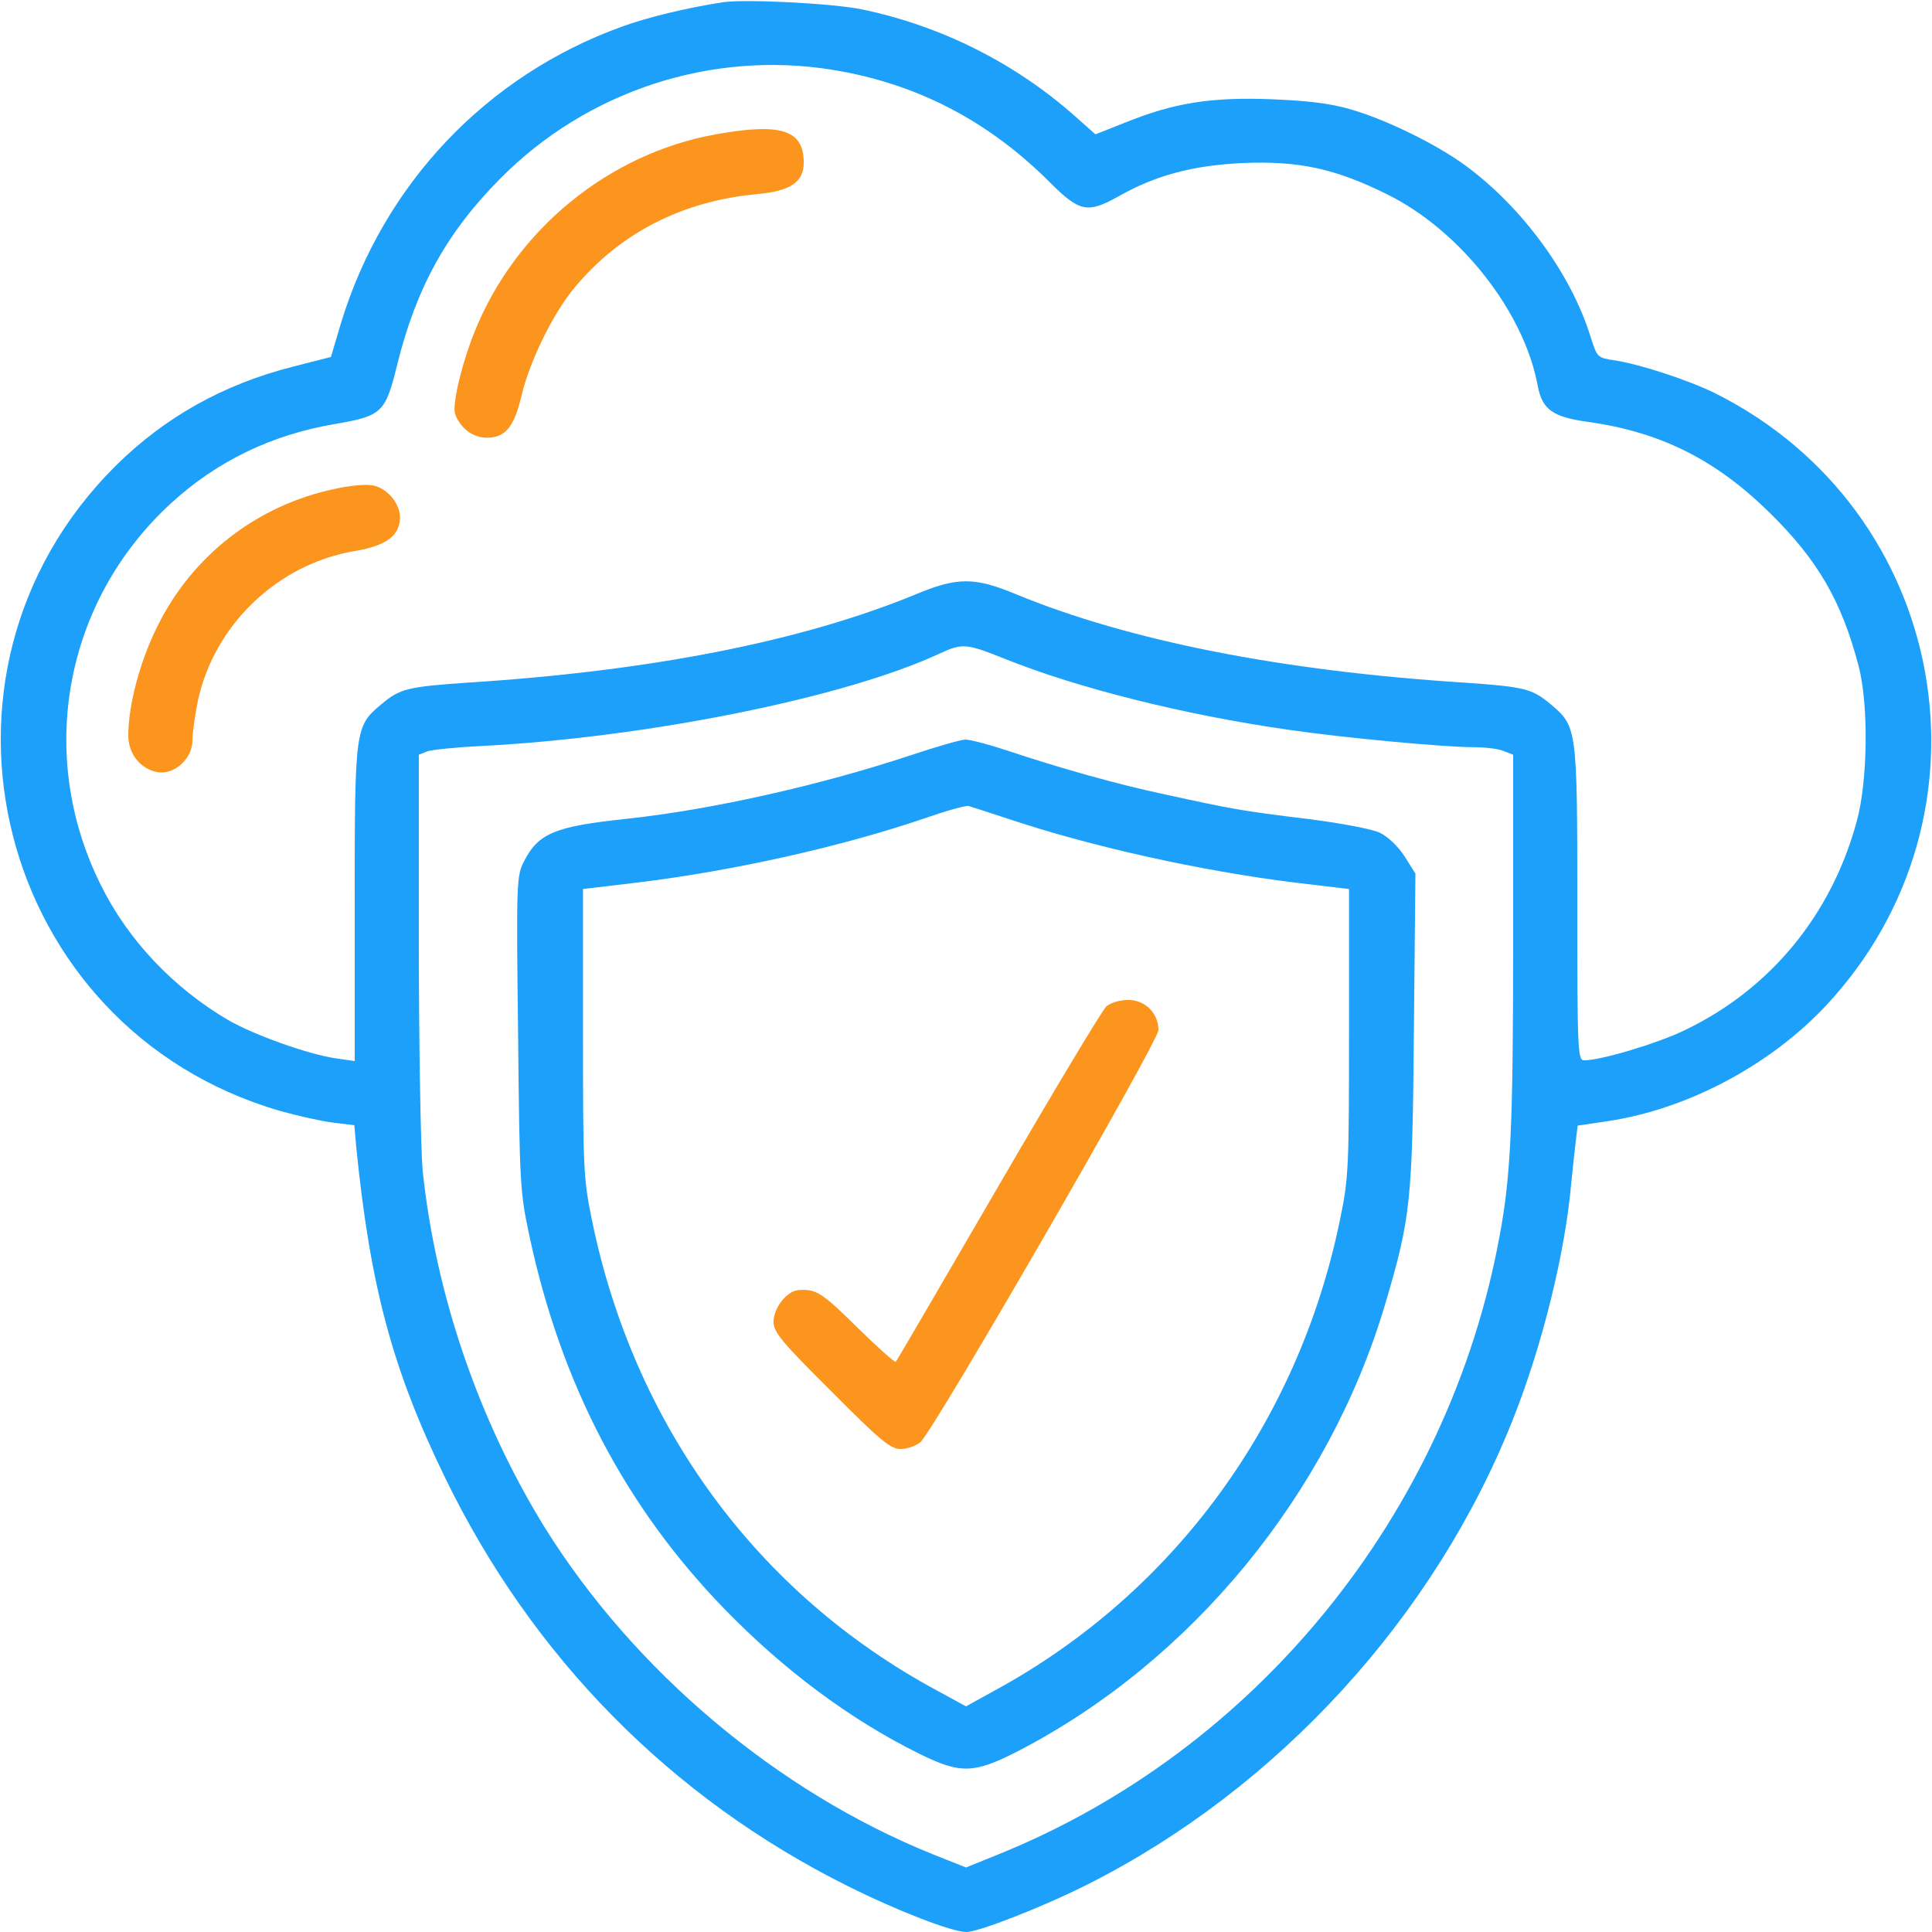 <?xml version="1.0" encoding="utf-8"?>
<!-- Generator: Adobe Illustrator 27.2.0, SVG Export Plug-In . SVG Version: 6.00 Build 0)  -->
<svg version="1.1" id="Слой_1" xmlns="http://www.w3.org/2000/svg" xmlns:xlink="http://www.w3.org/1999/xlink" x="0px" y="0px"
	 viewBox="0 0 512 512" style="enable-background:new 0 0 512 512;" xml:space="preserve">
<style type="text/css">
	.st0{fill:#1DA0FA;}
	.st1{fill:#FC951D;}
</style>
<g transform="translate(0,512) scale(0.1,-0.1)">
	<path class="st0" d="M1915,5114c-96-15-200-40-268-65c-359-130-631-418-743-784l-27-91l-102-26c-184-47-339-134-469-263
		C-249,3333-9,2394,742,2176c46-13,109-27,140-31l57-7l5-57c37-370,96-590,235-876c231-476,598-849,1067-1083C2378,56,2523,0,2561,0
		c33,0,204,67,321,126c504,254,920,708,1128,1234c77,194,138,440,154,625c4,39,9,88,12,111l5,41l81,12c211,32,429,148,577,306
		c472,505,326,1313-294,1623c-69,34-199,77-266,87c-46,7-46,7-64,63c-51,165-180,342-331,453c-76,56-210,122-304,149
		c-54,16-113,23-211,27c-158,6-256-9-385-61l-81-32l-54,48c-159,141-354,239-564,283C2208,5111,1976,5123,1915,5114z M2206,4935
		c222-36,412-134,576-298c79-79,100-83,181-38c100,57,200,83,332,89c148,6,244-15,381-83c193-95,363-311,399-507c12-63,39-83,133-96
		c194-27,340-101,483-242c127-125,190-234,235-407c26-101,24-301-5-408c-67-249-229-446-456-555c-72-35-222-80-267-80
		c-17,0-18,27-18,418c0,465-1,467-71,526c-49,41-69,46-229,57c-484,31-888,111-1187,234c-110,46-156,46-266,0
		c-301-124-700-203-1187-234c-160-11-180-16-229-57c-70-59-71-61-71-528v-418l-48,7c-73,10-218,62-286,101c-147,86-267,213-339,359
		c-172,345-96,753,187,1012c121,111,267,181,432,209c127,22,135,29,167,159c50,202,131,349,272,491C1555,4879,1885,4987,2206,4935z
		 M2663,3374c194-78,478-149,752-188c142-21,412-46,486-46c32,0,69-4,83-10l26-10v-494c0-486-6-622-36-782
		c-135-735-645-1363-1330-1639l-84-34l-88,35c-412,166-792,486-1029,867c-175,284-289,618-323,946c-5,57-10,328-10,602v499l23,9
		c12,4,77,11,144,14c439,23,962,128,1213,245C2551,3416,2560,3415,2663,3374z"/>
	<path class="st1" d="M1897,4764c-285-51-532-254-640-525c-34-85-59-192-51-216c14-38,47-63,84-63c50,0,73,29,93,115
		c21,88,83,215,139,282c121,146,287,231,488,249c85,8,120,32,120,83C2130,4776,2070,4795,1897,4764z"/>
	<path class="st1" d="M890,3825c-208-43-381-177-474-367c-46-93-76-208-76-287c0-48,31-88,76-97s94,35,94,84c0,21,7,67,14,103
		c43,203,212,365,418,399c82,14,118,41,118,89c0,38-36,80-75,85C969,3837,926,3833,890,3825z"/>
	<path class="st0" d="M2415,3119c-244-81-531-145-755-169c-189-20-233-38-271-112c-20-39-21-52-16-457c4-406,5-419,31-541
		c84-390,254-714,515-983c157-162,334-294,516-384c111-55,146-54,266,8c458,238,820,680,969,1180c69,233,73,273,77,729l4,415l-29,46
		c-17,26-44,52-65,62c-20,10-106,26-194,37c-172,21-199,26-377,65c-127,27-276,69-417,116c-48,16-98,29-110,29
		C2546,3160,2481,3141,2415,3119z M2672,2950c221-74,510-138,760-169l143-17v-379c0-357-1-387-23-493c-109-539-441-993-914-1251
		l-78-43l-77,42c-477,257-804,704-915,1250c-22,108-23,137-23,495v379l143,17c256,31,546,96,767,172c55,19,105,33,112,31
		C2573,2982,2621,2967,2672,2950z"/>
	<path class="st1" d="M2932,2453c-11-10-140-225-287-478s-269-462-271-464c-2-3-49,39-103,92c-93,92-109,102-156,98
		c-30-3-65-47-65-84c0-27,20-52,153-184c131-132,157-153,184-153c17,0,40,8,52,18c34,28,631,1062,631,1092c0,45-35,80-80,80
		C2968,2470,2944,2463,2932,2453z"/>
</g>
</svg>
